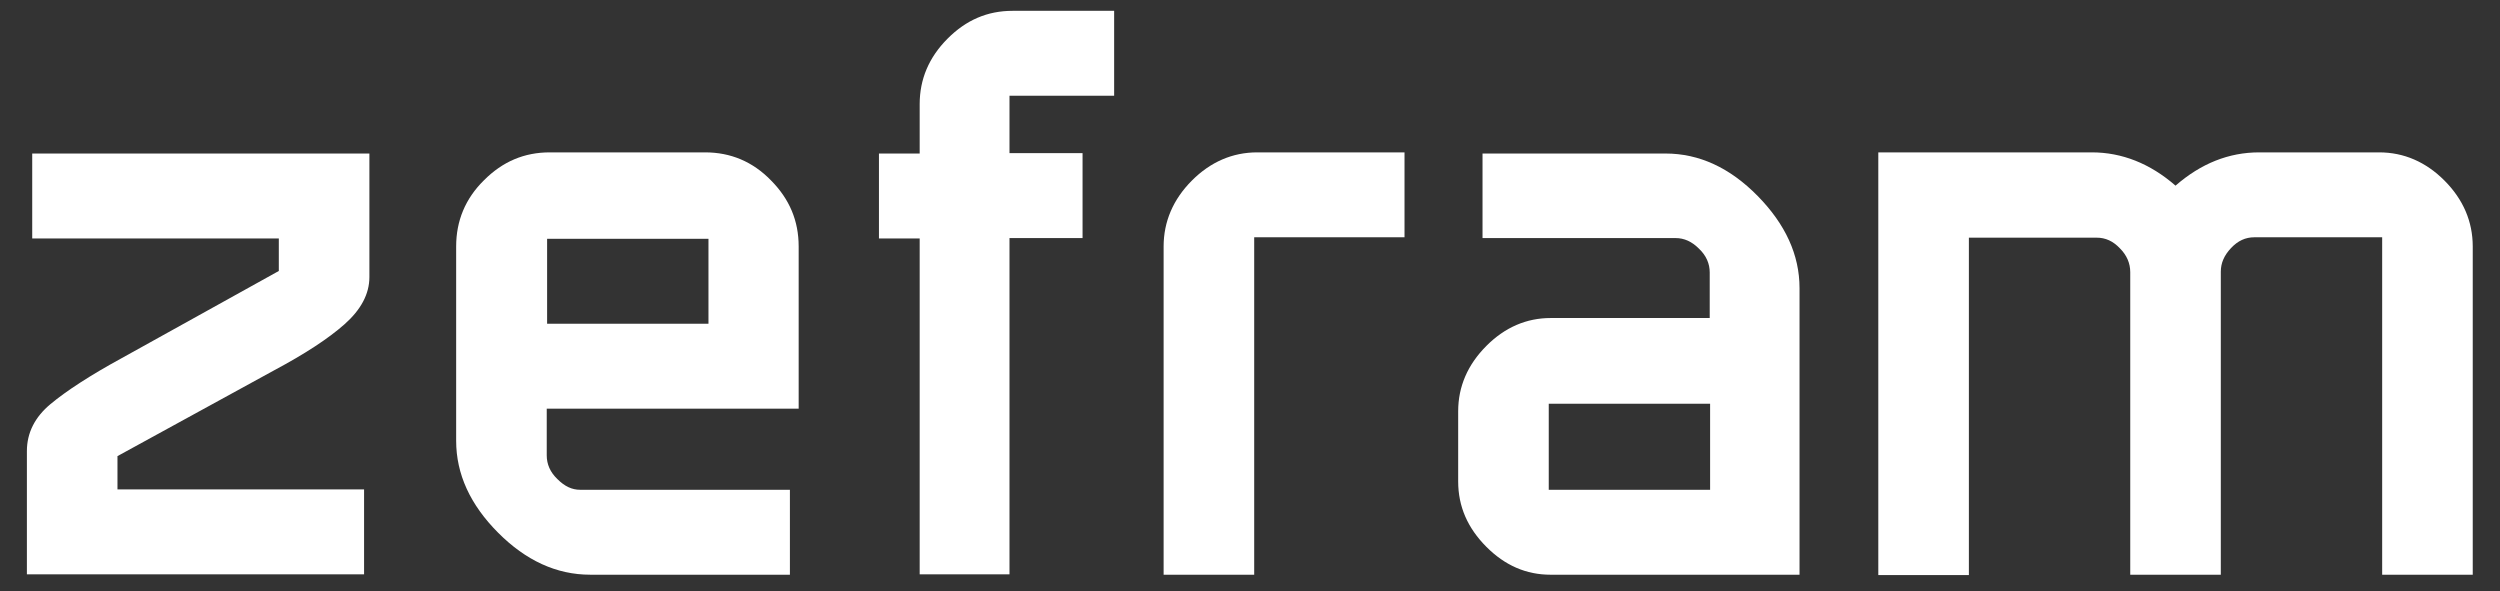 <svg width="186" height="44" viewBox="0 0 186 44" fill="none" xmlns="http://www.w3.org/2000/svg">
<rect x="0" y="0" width="186" height="44" fill="#333333" stroke="none"/>
<g clip-path="url(#clip0_11549_8708)">
<path d="M2.001 42.759V33.565C2.001 32.199 2.596 31.032 3.756 30.065C4.917 29.097 6.701 27.93 9.051 26.649L20.744 20.16V17.741H2.397V11.422H27.483V20.615C27.483 21.867 26.86 23.034 25.643 24.116C24.425 25.198 22.67 26.336 20.433 27.532L8.74 33.935V36.412H27.087V42.73H2.001V42.759Z" fill="white"/>
<path d="M43.905 42.758C41.413 42.758 39.12 41.705 37.053 39.627C34.986 37.55 33.938 35.273 33.938 32.796V18.338C33.938 16.431 34.618 14.78 36.005 13.414C37.393 12.019 39.007 11.336 40.904 11.336H52.456C54.352 11.336 55.995 12.019 57.354 13.414C58.741 14.808 59.421 16.431 59.421 18.338V30.406H40.677V33.878C40.677 34.533 40.932 35.13 41.47 35.643C42.008 36.183 42.546 36.44 43.169 36.44H58.769V42.758H43.905V42.758ZM40.705 24.087H52.71V17.768H40.705V24.087V24.087Z" fill="white"/>
<path d="M68.424 42.759V17.741H65.394V11.422H68.424V7.75C68.424 5.9 69.104 4.278 70.491 2.883C71.878 1.489 73.464 0.806 75.333 0.806H82.892V7.124H75.106V11.394H80.542V17.712H75.106V42.73H68.424V42.759Z" fill="white"/>
<path d="M86.573 42.758V18.338C86.573 16.488 87.281 14.837 88.668 13.442C90.056 12.047 91.698 11.336 93.538 11.336H104.496V17.654H93.312V42.758H86.573Z" fill="white"/>
<path d="M115.368 42.759C113.556 42.759 111.971 42.076 110.583 40.681C109.196 39.286 108.488 37.692 108.488 35.814V30.605C108.488 28.755 109.196 27.133 110.583 25.738C111.971 24.344 113.585 23.661 115.368 23.661H127.203V20.274C127.203 19.619 126.949 19.021 126.411 18.509C125.873 17.968 125.306 17.712 124.655 17.712H110.3V11.422H123.919C126.411 11.422 128.704 12.475 130.771 14.581C132.838 16.687 133.885 18.964 133.885 21.441V42.759H115.368ZM115.227 36.44H127.232V30.036H115.227V36.44Z" fill="white"/>
<path d="M139.746 42.758V11.336H155.63C157.867 11.336 159.962 12.161 161.859 13.812C163.756 12.161 165.823 11.336 168.088 11.336H177.007C178.847 11.336 180.489 12.047 181.876 13.442C183.264 14.837 183.972 16.488 183.972 18.338V42.758H177.233V17.654H167.72C167.069 17.654 166.502 17.911 165.993 18.451C165.483 18.992 165.228 19.561 165.228 20.216V42.758H158.49V20.245C158.49 19.59 158.235 18.992 157.725 18.48C157.215 17.939 156.649 17.683 155.998 17.683H146.485V42.787H139.746V42.758Z" fill="white"/>
</g>
<defs>
<clipPath id="clip0_11549_8708">
<rect width="185" height="42.98" fill="white" transform="translate(0.5 0.51)"/>
</clipPath>
</defs>
</svg>
